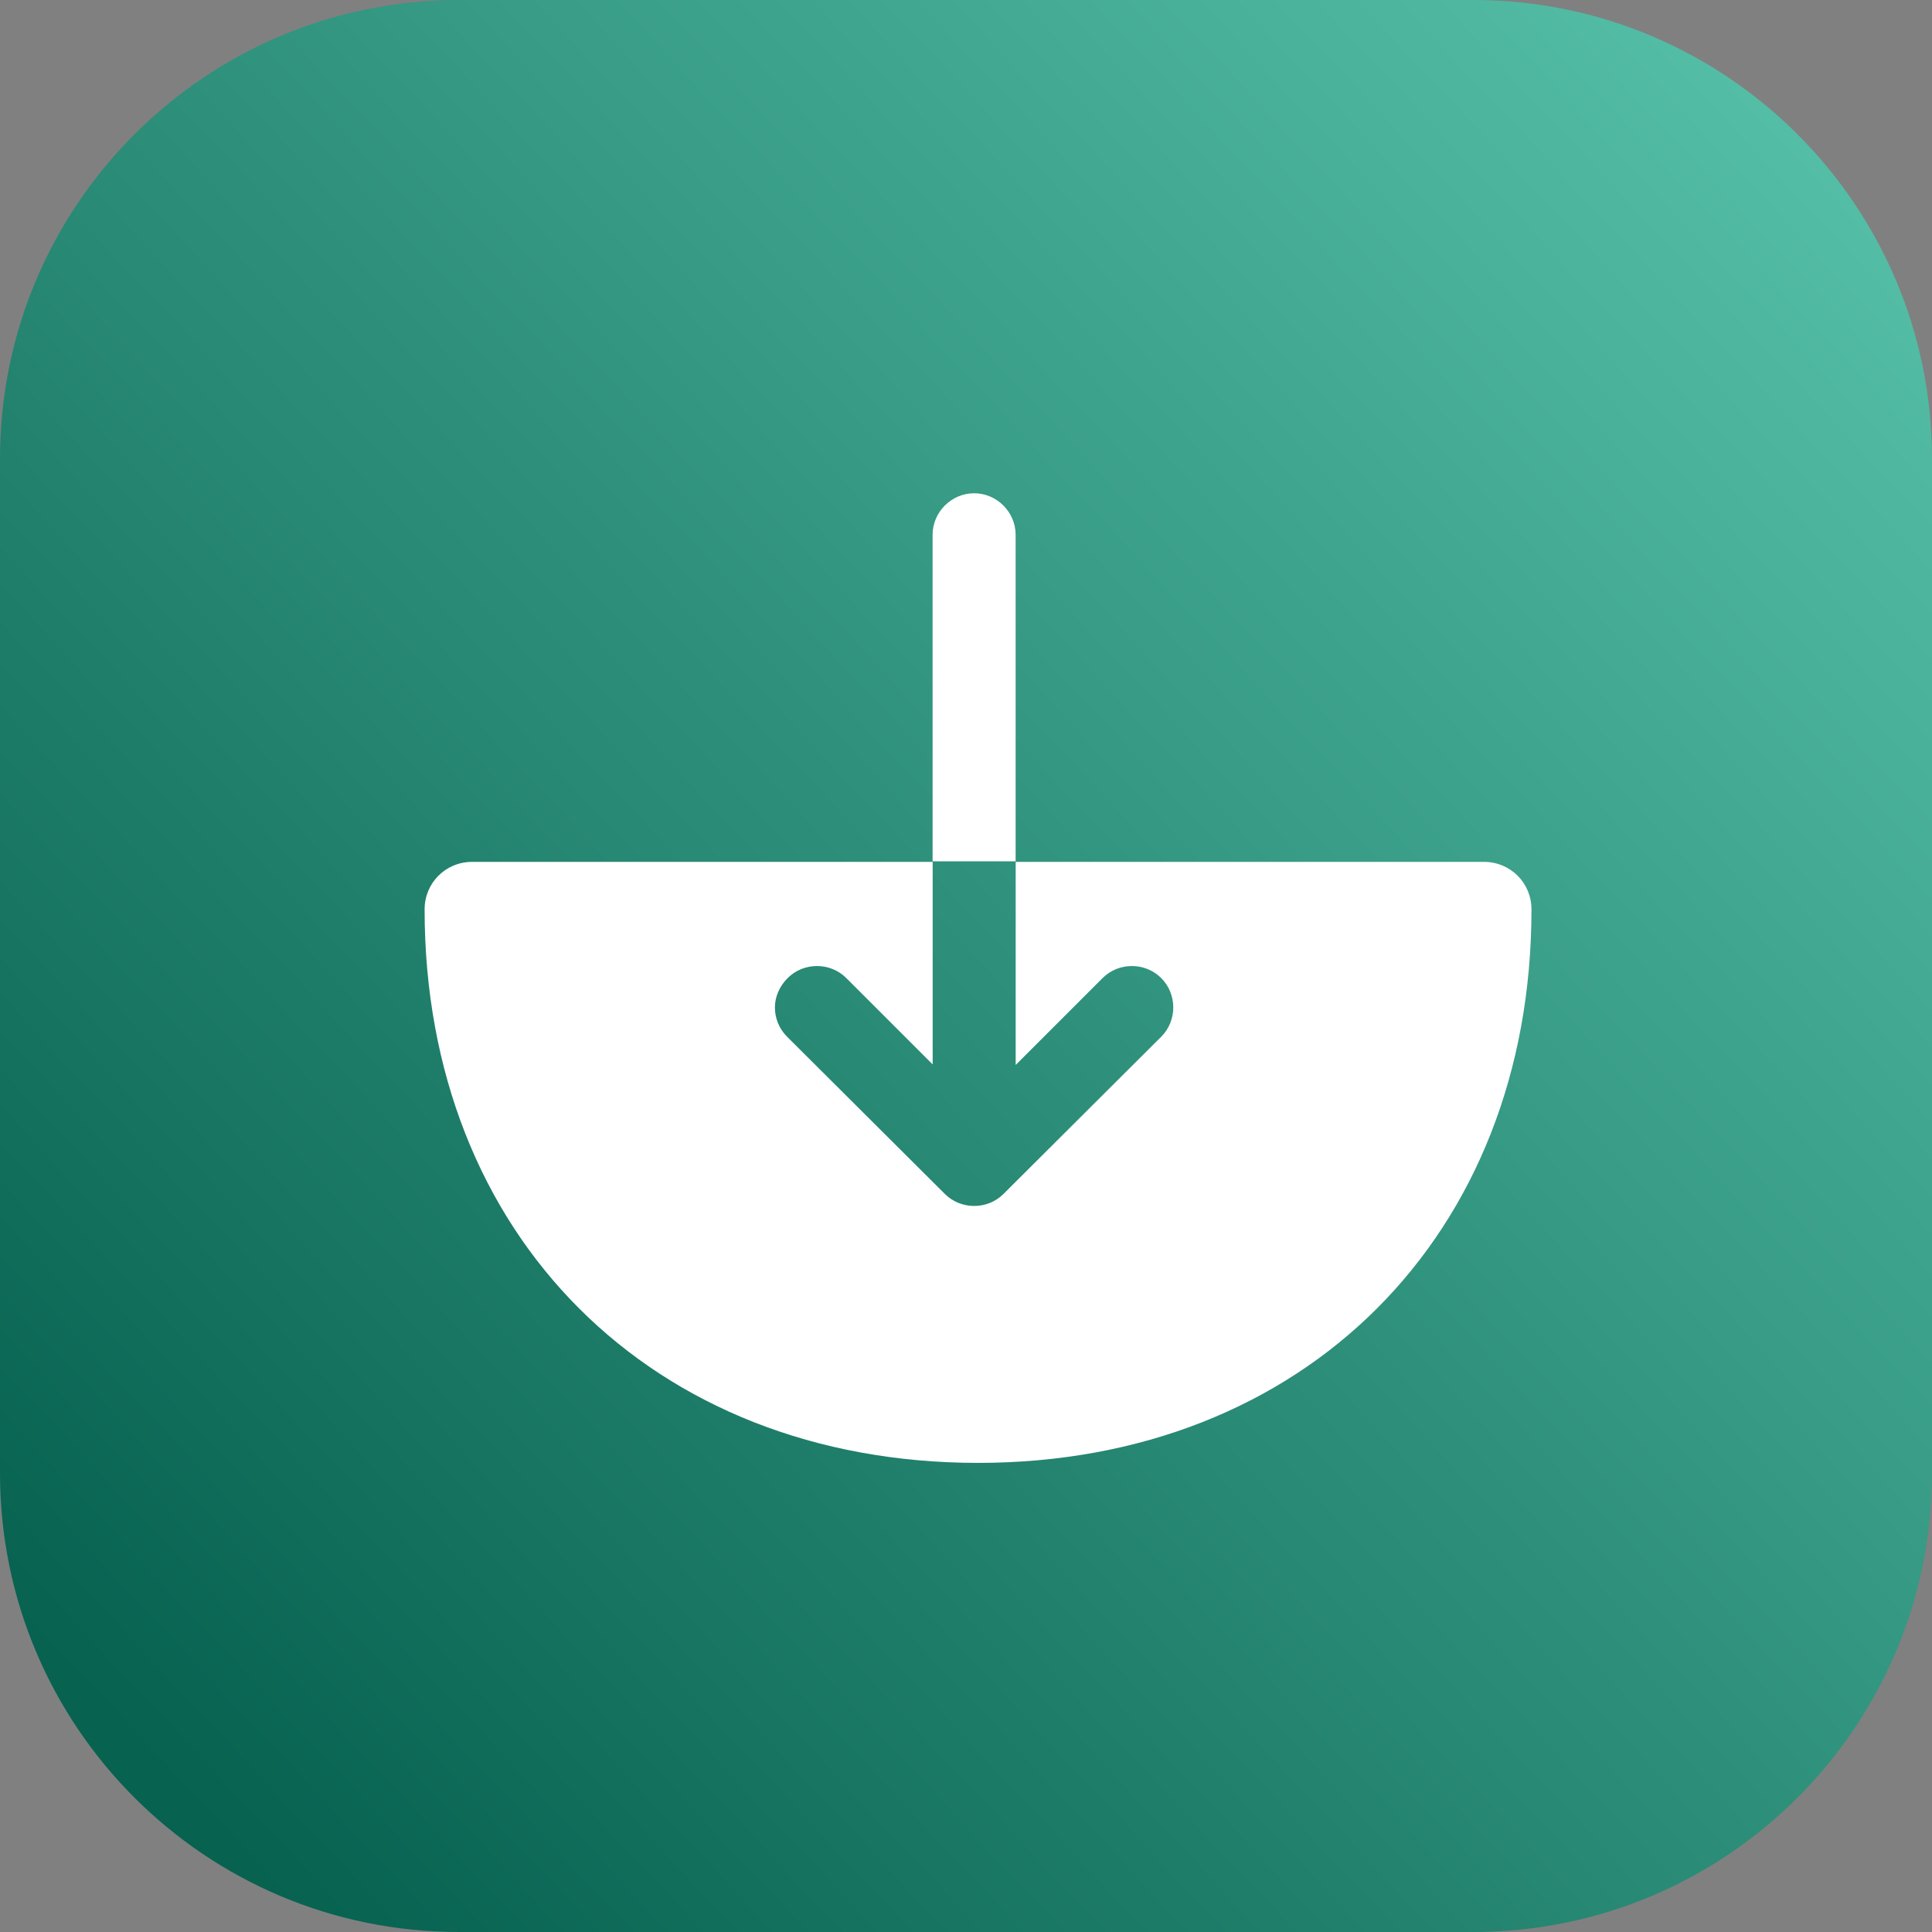 <svg xmlns="http://www.w3.org/2000/svg" width="80" height="80" viewBox="0 0 80 80" fill="none"><rect x="0" y="0" width="80" height="80" fill="#808080" stroke="none"/><path d="M0 19C0 8.507 8.507 0 19 0H61C71.493 0 80 8.507 80 19V61C80 71.493 71.493 80 61 80H19C8.507 80 0 71.493 0 61V19Z" fill="url(#paint0_linear_5213_6043)"></path><path d="M61.444 35.688H42.057V44.098L45.655 40.5C46.319 39.835 47.419 39.835 48.084 40.5C48.749 41.165 48.749 42.265 48.084 42.929L41.553 49.438C40.888 50.102 39.788 50.102 39.124 49.438L32.592 42.929C32.249 42.585 32.088 42.15 32.088 41.715C32.088 41.279 32.272 40.844 32.615 40.5C33.28 39.835 34.38 39.835 35.044 40.5L38.62 44.075V35.688H19.553C18.453 35.688 17.582 36.558 17.582 37.658C17.582 51.156 27.001 60.575 40.499 60.575C53.997 60.575 63.415 51.156 63.415 37.658C63.415 36.558 62.544 35.688 61.444 35.688Z" fill="white"></path><path d="M42.055 22.144C42.055 21.204 41.276 20.425 40.336 20.425C39.396 20.425 38.617 21.204 38.617 22.144V35.664H42.055V22.144Z" fill="white"></path><defs><linearGradient id="paint0_linear_5213_6043" x1="76" y1="7.5" x2="6" y2="73" gradientUnits="userSpaceOnUse"><stop stop-color="#54BDA5"></stop><stop offset="1" stop-color="#076250"></stop></linearGradient></defs></svg>